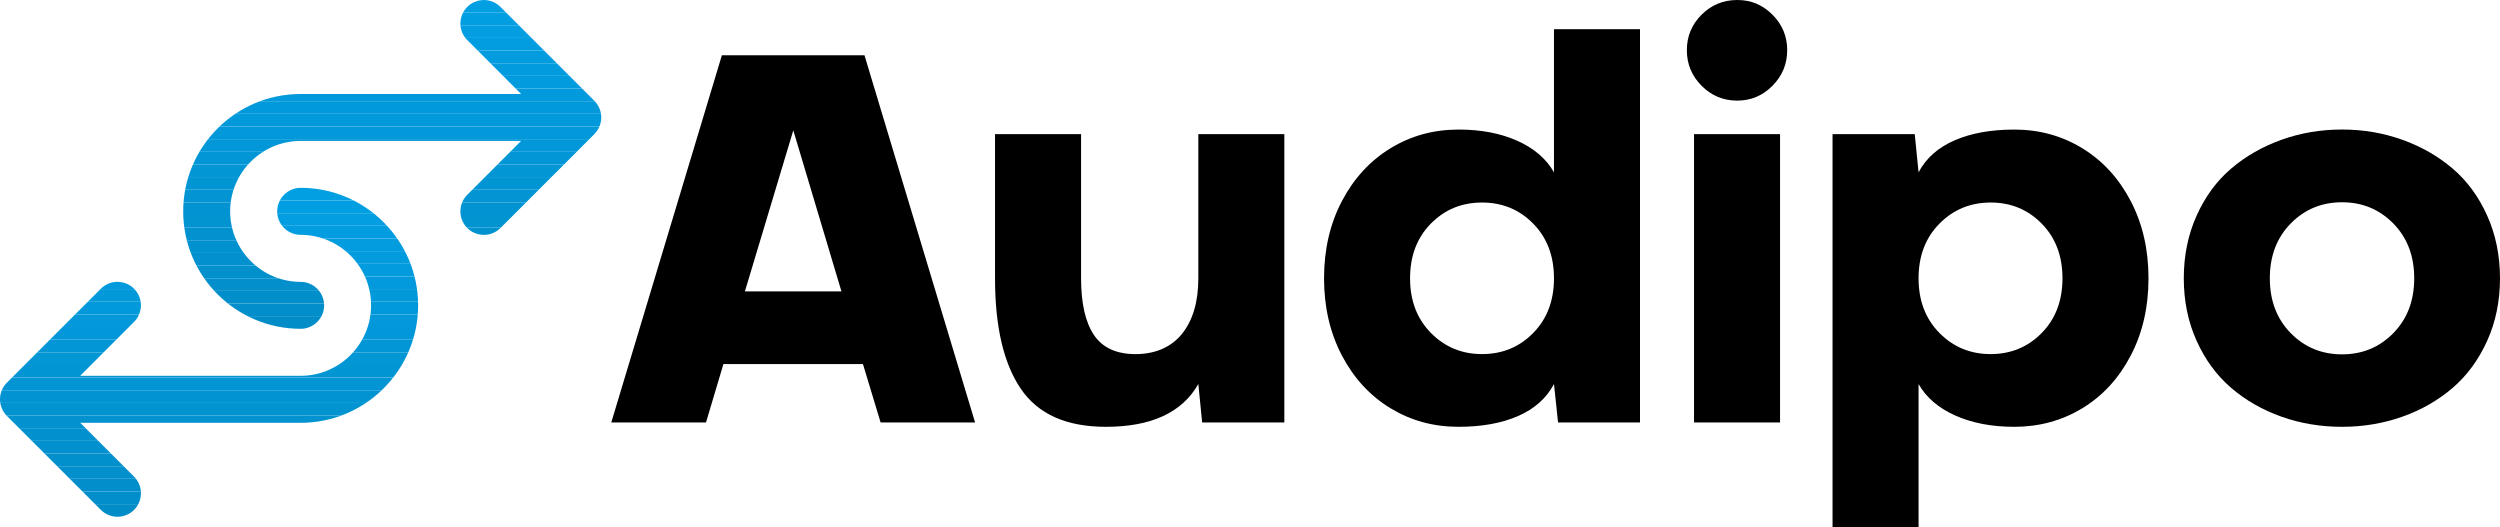 <?xml version="1.0" encoding="UTF-8"?>
<svg id="Layer_1" data-name="Layer 1" xmlns="http://www.w3.org/2000/svg" xmlns:xlink="http://www.w3.org/1999/xlink" viewBox="0 0 1044.79 220.42">
  <defs>
    <style>
      .cls-1 {
        fill: none;
      }

      .cls-2 {
        fill: #0299db;
      }

      .cls-3 {
        fill: #0293d1;
      }

      .cls-4 {
        fill: #028dc9;
      }

      .cls-5 {
        fill: #029bdd;
      }

      .cls-6 {
        fill: #028eca;
      }

      .cls-7 {
        fill: #0295d4;
      }

      .cls-8 {
        fill: #0297d8;
      }

      .cls-9 {
        fill: #0293d2;
      }

      .cls-10 {
        fill: #029adc;
      }

      .cls-11 {
        fill: #0291ce;
      }

      .cls-12 {
        fill: #029de0;
      }

      .cls-13 {
        clip-path: url(#clippath-1);
      }

      .cls-14 {
        fill: #029fe3;
      }

      .cls-15 {
        fill: #029ee1;
      }

      .cls-16 {
        fill: #0294d3;
      }

      .cls-17 {
        fill: #0299da;
      }

      .cls-18 {
        fill: #0298d9;
      }

      .cls-19 {
        fill: #028ecb;
      }

      .cls-20 {
        fill: #0290cd;
      }

      .cls-21 {
        fill: #029bde;
      }

      .cls-22 {
        fill: #028fcc;
      }

      .cls-23 {
        fill: #0296d7;
      }

      .cls-24 {
        fill: #0296d5;
      }

      .cls-25 {
        fill: #0292d0;
      }

      .cls-26 {
        fill: #029ee2;
      }

      .cls-27 {
        fill: #0291cf;
      }

      .cls-28 {
        fill: #029cdf;
      }

      .cls-29 {
        clip-path: url(#clippath);
      }
    </style>
    <clipPath id="clippath">
      <path class="cls-1" d="M174.74,127.61c0,27.05-22.03,49.09-49.09,49.09H33.53l22.49,22.49c.8.8,1.42,1.69,1.88,2.64,1.34,2.68,1.34,5.9,0,8.62-.46.96-1.07,1.84-1.88,2.64-3.83,3.83-10.04,3.83-13.87,0L2.87,173.82C1.11,172.06,0,169.49,0,166.88s1-5.06,2.87-6.94c.04-.04,39.2-39.24,39.28-39.28,3.83-3.83,10.04-3.83,13.87,0,.8.8,1.42,1.69,1.88,2.64,1.34,2.68,1.34,5.9,0,8.58-.46.96-1.07,1.84-1.88,2.64l-22.49,22.53h92.12c16.25,0,29.43-13.22,29.43-29.47s-13.18-29.43-29.43-29.43c-5.44,0-9.81-4.41-9.81-9.81s4.37-9.85,9.81-9.85c27.05,0,49.09,22.03,49.09,49.09Z"/>
    </clipPath>
    <clipPath id="clippath-1">
      <path class="cls-1" d="M251.23,48.13c.07.61.07,1.26,0,1.92-.2,2.07-1.15,4.22-2.69,5.82-.04.08-.07.11-.11.15l-39.28,39.28c-2.95,2.95-7.28,3.64-10.88,2.03-1.11-.46-2.11-1.15-2.99-2.03-3.83-3.83-3.83-10.08,0-13.91l22.49-22.49h-92.12c-16.25,0-29.47,13.22-29.47,29.43s13.22,29.47,29.47,29.47c5.4,0,9.81,4.41,9.81,9.81s-4.41,9.81-9.81,9.81c-27.05,0-49.09-21.99-49.09-49.09s22.03-49.05,49.09-49.05h92.12l-19.5-19.54-2.99-2.99c-3.83-3.83-3.83-10.04,0-13.87.88-.88,1.88-1.57,2.99-2.03,3.6-1.61,7.93-.92,10.88,2.03l39.28,39.28s.07.08.11.15c1.57,1.57,2.49,3.76,2.69,5.82Z"/>
    </clipPath>
  </defs>
  <g>
    <g class="cls-29">
      <rect class="cls-14" x="0" y="78.52" width="174.74" height="5.29"/>
      <rect class="cls-26" x="0" y="83.81" width="174.74" height="5.29"/>
      <rect class="cls-15" x="0" y="89.09" width="174.74" height="5.29"/>
      <rect class="cls-12" x="0" y="94.38" width="174.74" height="5.29"/>
      <rect class="cls-28" x="0" y="99.67" width="174.74" height="5.29"/>
      <rect class="cls-21" x="0" y="104.95" width="174.74" height="5.29"/>
      <rect class="cls-5" x="0" y="110.24" width="174.74" height="5.29"/>
      <rect class="cls-10" x="0" y="115.53" width="174.74" height="5.29"/>
      <rect class="cls-2" x="0" y="120.81" width="174.74" height="5.29"/>
      <rect class="cls-17" x="0" y="126.1" width="174.74" height="5.29"/>
      <rect class="cls-18" x="0" y="131.39" width="174.74" height="5.29"/>
      <rect class="cls-8" x="0" y="136.67" width="174.74" height="5.29"/>
      <rect class="cls-23" x="0" y="141.96" width="174.74" height="5.29"/>
      <rect class="cls-24" x="0" y="147.24" width="174.74" height="5.29"/>
      <rect class="cls-7" x="0" y="152.53" width="174.74" height="5.29"/>
      <rect class="cls-16" x="0" y="157.82" width="174.74" height="5.29"/>
      <rect class="cls-9" x="0" y="163.1" width="174.74" height="5.29"/>
      <rect class="cls-3" x="0" y="168.39" width="174.74" height="5.29"/>
      <rect class="cls-25" x="0" y="173.68" width="174.74" height="5.29"/>
      <rect class="cls-27" x="0" y="178.96" width="174.74" height="5.29"/>
      <rect class="cls-11" x="0" y="184.25" width="174.74" height="5.29"/>
      <rect class="cls-20" x="0" y="189.54" width="174.74" height="5.29"/>
      <rect class="cls-22" x="0" y="194.82" width="174.74" height="5.29"/>
      <rect class="cls-19" x="0" y="200.11" width="174.74" height="5.29"/>
      <rect class="cls-6" x="0" y="205.4" width="174.74" height="5.29"/>
      <rect class="cls-4" x="0" y="210.68" width="174.74" height="5.29"/>
      <rect class="cls-4" x="0" y="215.97" width="174.74" height=".96"/>
    </g>
    <g class="cls-13">
      <rect class="cls-14" x="76.57" y="-.76" width="174.74" height=".76"/>
      <rect class="cls-14" x="76.57" y="0" width="174.74" height="5.29"/>
      <rect class="cls-26" x="76.57" y="5.29" width="174.74" height="5.29"/>
      <rect class="cls-15" x="76.57" y="10.57" width="174.74" height="5.29"/>
      <rect class="cls-12" x="76.57" y="15.86" width="174.74" height="5.29"/>
      <rect class="cls-28" x="76.57" y="21.14" width="174.74" height="5.29"/>
      <rect class="cls-21" x="76.57" y="26.43" width="174.74" height="5.29"/>
      <rect class="cls-5" x="76.57" y="31.71" width="174.74" height="5.29"/>
      <rect class="cls-10" x="76.57" y="37" width="174.74" height="5.29"/>
      <rect class="cls-2" x="76.57" y="42.28" width="174.74" height="5.29"/>
      <rect class="cls-17" x="76.57" y="47.57" width="174.74" height="5.29"/>
      <rect class="cls-18" x="76.57" y="52.85" width="174.74" height="5.29"/>
      <rect class="cls-8" x="76.57" y="58.14" width="174.74" height="5.29"/>
      <rect class="cls-23" x="76.57" y="63.42" width="174.74" height="5.29"/>
      <rect class="cls-24" x="76.57" y="68.71" width="174.74" height="5.29"/>
      <rect class="cls-7" x="76.57" y="73.99" width="174.74" height="5.29"/>
      <rect class="cls-16" x="76.57" y="79.28" width="174.74" height="5.29"/>
      <rect class="cls-9" x="76.57" y="84.57" width="174.74" height="5.29"/>
      <rect class="cls-3" x="76.57" y="89.85" width="174.74" height="5.29"/>
      <rect class="cls-25" x="76.57" y="95.14" width="174.74" height="5.29"/>
      <rect class="cls-27" x="76.57" y="100.42" width="174.74" height="5.29"/>
      <rect class="cls-11" x="76.57" y="105.71" width="174.74" height="5.29"/>
      <rect class="cls-20" x="76.57" y="110.99" width="174.74" height="5.29"/>
      <rect class="cls-22" x="76.57" y="116.28" width="174.74" height="5.29"/>
      <rect class="cls-19" x="76.57" y="121.56" width="174.74" height="5.29"/>
      <rect class="cls-6" x="76.57" y="126.85" width="174.74" height="5.29"/>
      <rect class="cls-4" x="76.57" y="132.13" width="174.74" height="5.29"/>
    </g>
  </g>
  <g>
    <path d="M368.02,176.55l-7.38-24.4h-58.31l-7.28,24.4h-39.59l46.22-153.44h59.6l46.22,153.44h-39.48ZM311.31,121.77h40.34l-20.12-67.3-20.22,67.3Z"/>
    <path d="M451.8,56.07v60.24c0,10.42,1.78,18.3,5.35,23.65,3.57,5.35,9.38,8.03,17.44,8.03s14.89-2.84,19.42-8.51c4.53-5.67,6.79-13.39,6.79-23.17v-60.24h35.95v120.48h-34.35l-1.6-16.05c-6.78,11.91-19.65,17.87-38.63,17.87-16.48,0-28.32-5.28-35.52-15.84-7.21-10.56-10.81-25.96-10.81-46.22v-60.24h35.95Z"/>
    <path d="M609.52,54.14c9.42,0,17.62,1.57,24.61,4.71,6.99,3.14,12.09,7.53,15.3,13.16V12.2h35.95v164.35h-34.24l-1.71-16.05c-3.14,5.92-8.15,10.38-15.03,13.38-6.88,3-15.18,4.49-24.88,4.49-10.42,0-19.88-2.58-28.41-7.76-8.52-5.17-15.28-12.5-20.28-21.99-4.99-9.49-7.49-20.26-7.49-32.31s2.5-22.83,7.49-32.31c4.99-9.49,11.75-16.83,20.28-22.04,8.52-5.21,17.99-7.81,28.41-7.81ZM619.36,147.98c8.49,0,15.62-2.94,21.4-8.83,5.78-5.88,8.67-13.5,8.67-22.84s-2.89-16.96-8.67-22.84c-5.78-5.89-12.91-8.83-21.4-8.83s-15.62,2.94-21.4,8.83c-5.78,5.88-8.67,13.5-8.67,22.84s2.91,16.96,8.72,22.84c5.81,5.89,12.93,8.83,21.35,8.83Z"/>
    <path d="M726.04,42.05c-5.85,0-10.83-2.07-14.93-6.21-4.1-4.14-6.15-9.09-6.15-14.87s2.05-10.72,6.15-14.82S720.19,0,726.04,0s10.61,2.05,14.71,6.15c4.1,4.1,6.15,9.04,6.15,14.82s-2.05,10.74-6.15,14.87c-4.1,4.14-9.01,6.21-14.71,6.21ZM707.96,56.07h35.95v120.48h-35.95V56.07Z"/>
    <path d="M841.81,178.37c-9.42,0-17.64-1.57-24.66-4.71-7.03-3.14-12.14-7.53-15.35-13.16v59.92h-35.95V56.07h34.35l1.6,15.94c3.14-5.92,8.17-10.38,15.09-13.37,6.92-3,15.23-4.49,24.93-4.49,10.41,0,19.88,2.6,28.41,7.81,8.52,5.21,15.26,12.56,20.22,22.04,4.96,9.49,7.44,20.26,7.44,32.31s-2.48,22.83-7.44,32.31c-4.96,9.49-11.7,16.82-20.22,21.99-8.52,5.17-17.99,7.76-28.41,7.76ZM831.97,84.64c-8.49,0-15.64,2.94-21.45,8.83-5.81,5.88-8.72,13.5-8.72,22.84s2.91,16.96,8.72,22.84c5.81,5.89,12.95,8.83,21.4,8.83s15.57-2.94,21.35-8.83c5.78-5.88,8.67-13.5,8.67-22.84s-2.89-16.96-8.67-22.84c-5.78-5.89-12.88-8.83-21.29-8.83Z"/>
    <path d="M978.77,178.37c-8.92,0-17.35-1.41-25.3-4.23-7.96-2.82-14.96-6.83-21.03-12.04-6.06-5.21-10.88-11.77-14.45-19.69-3.57-7.92-5.35-16.62-5.35-26.11s1.78-18.21,5.35-26.16c3.57-7.95,8.38-14.52,14.45-19.69,6.06-5.17,13.07-9.18,21.03-12.04,7.95-2.85,16.39-4.28,25.3-4.28s17.24,1.43,25.2,4.28c7.95,2.85,14.96,6.87,21.03,12.04,6.06,5.17,10.88,11.73,14.44,19.69,3.57,7.95,5.35,16.67,5.35,26.16s-1.78,18.19-5.35,26.11c-3.57,7.92-8.38,14.48-14.44,19.69-6.06,5.21-13.07,9.22-21.03,12.04-7.95,2.82-16.35,4.23-25.2,4.23ZM957.32,139.21c5.81,5.92,12.96,8.88,21.45,8.88s15.64-2.96,21.45-8.88c5.81-5.92,8.72-13.55,8.72-22.9s-2.91-16.98-8.72-22.9c-5.81-5.92-12.96-8.88-21.45-8.88s-15.64,2.96-21.45,8.88c-5.81,5.92-8.72,13.55-8.72,22.9s2.91,16.98,8.72,22.9Z"/>
  </g>
</svg>